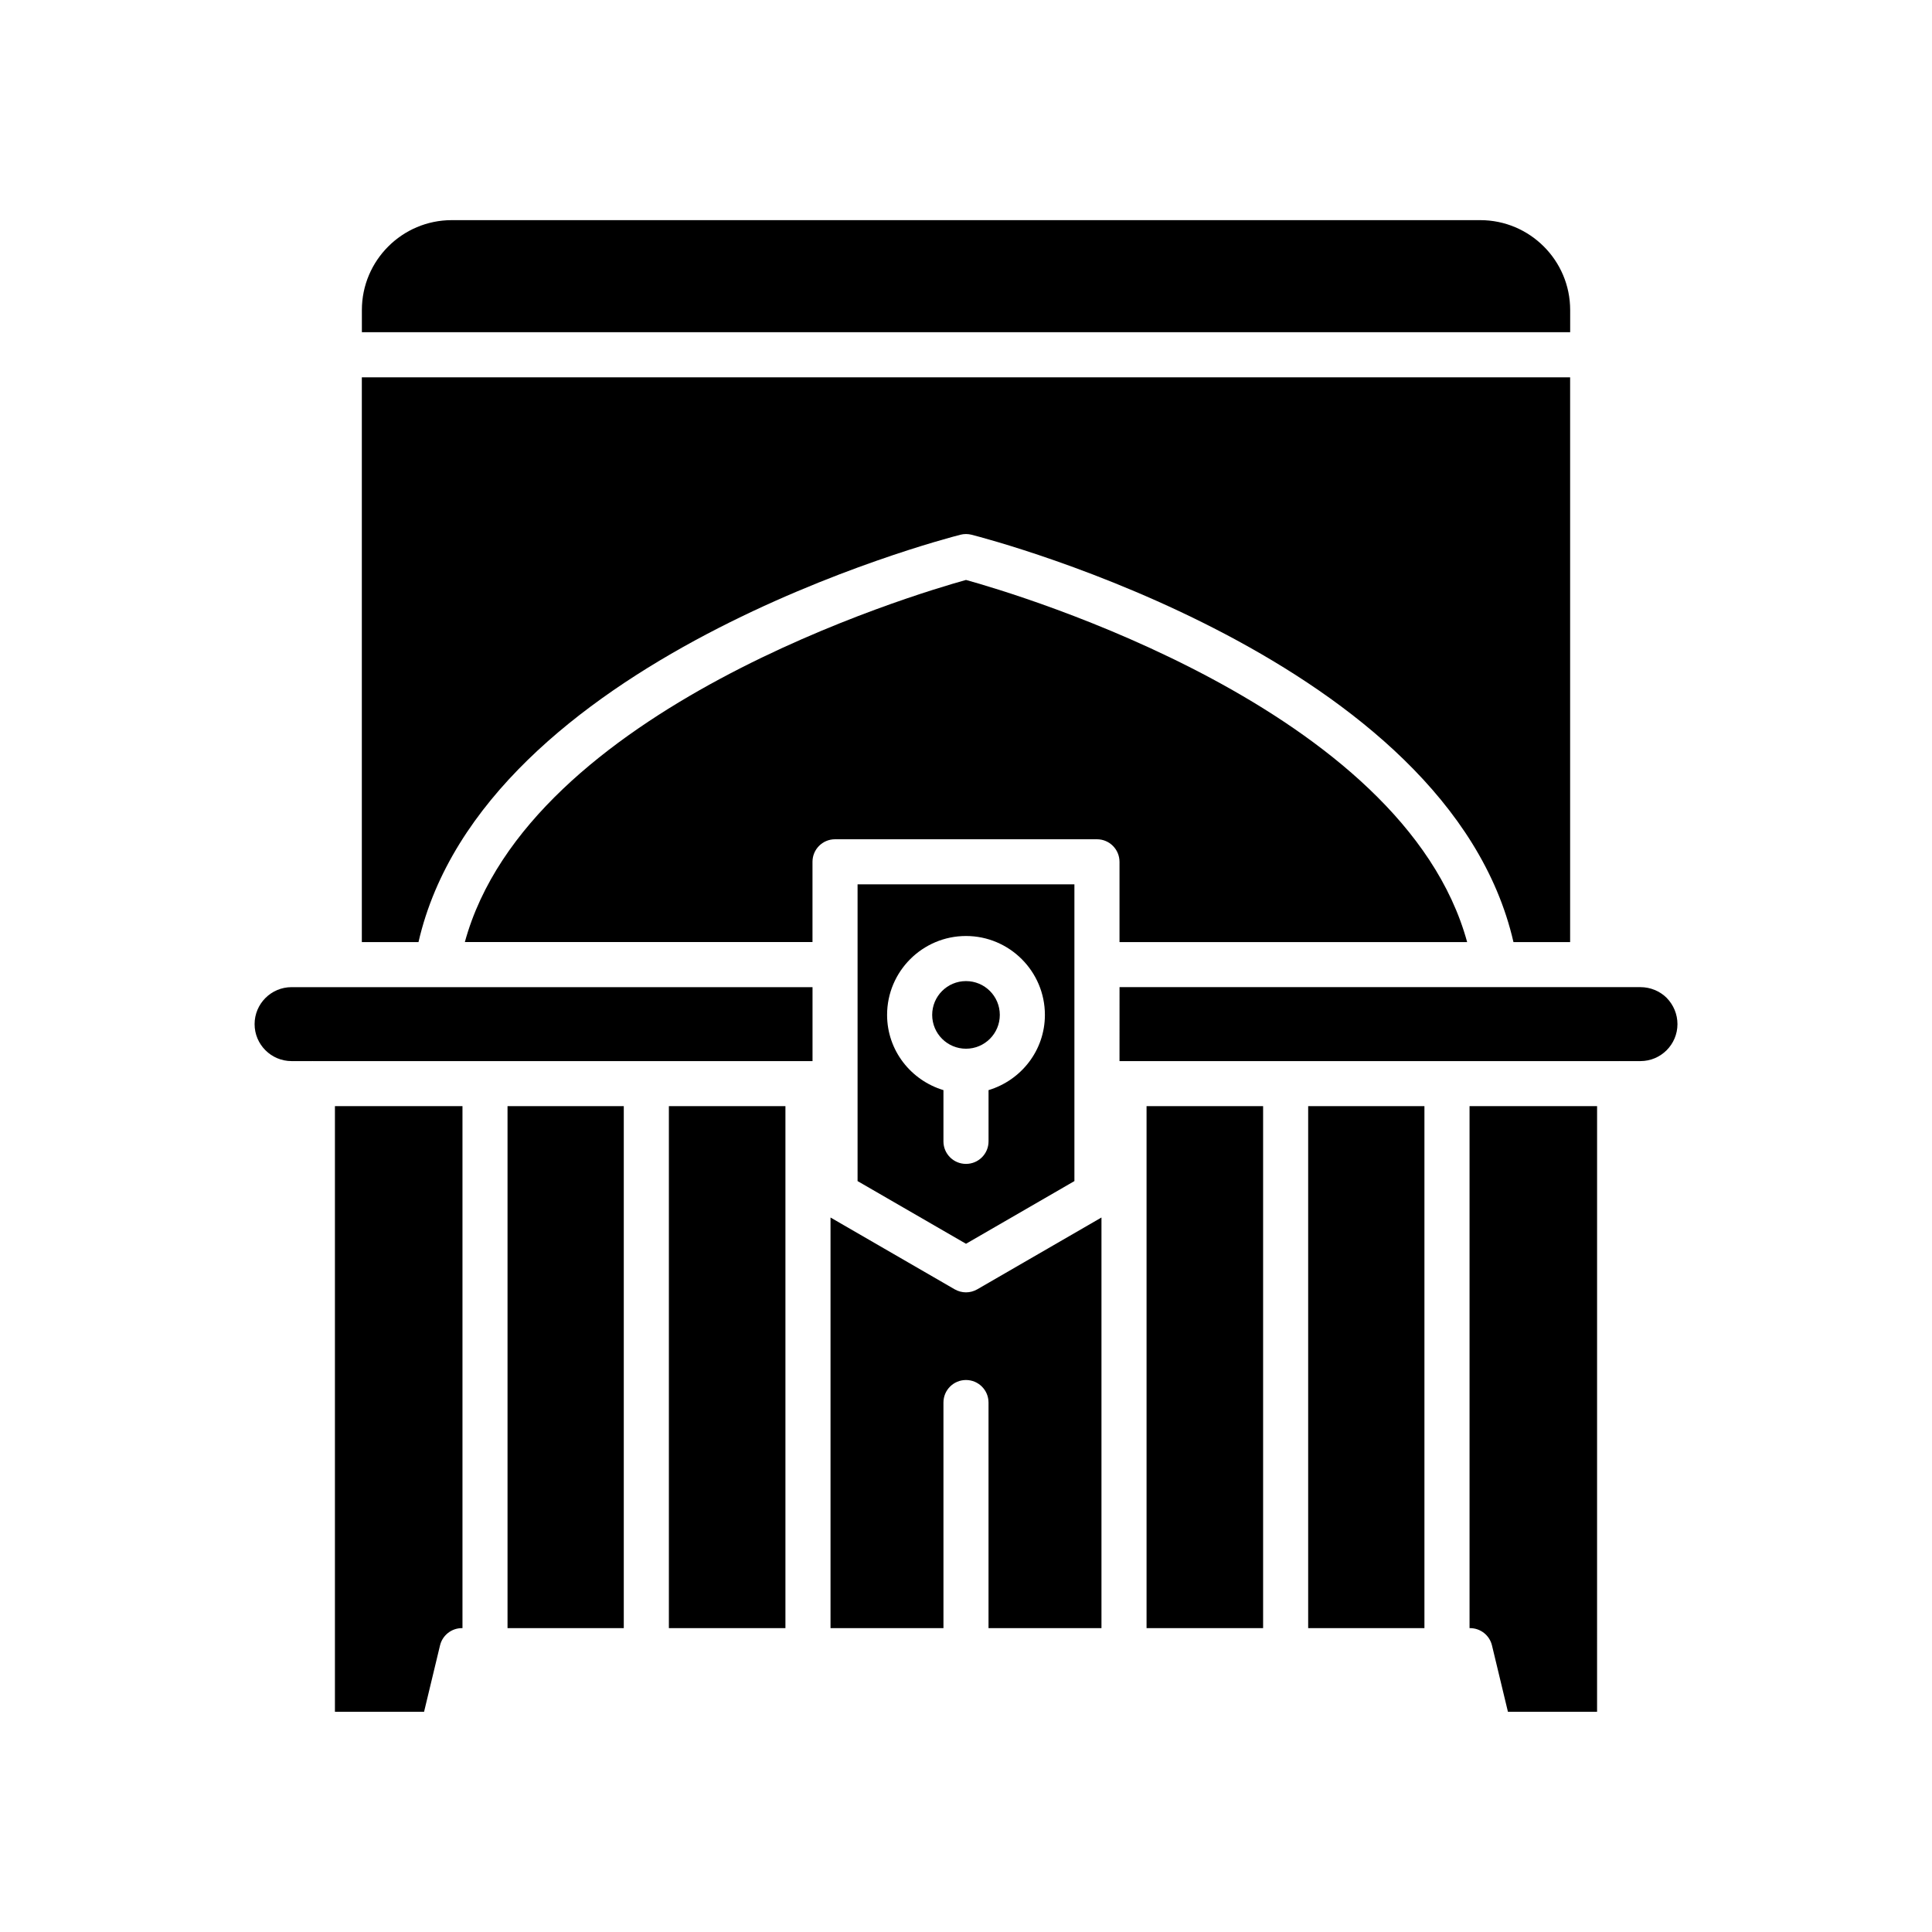 <?xml version="1.0" encoding="UTF-8"?>
<!-- Uploaded to: SVG Repo, www.svgrepo.com, Generator: SVG Repo Mixer Tools -->
<svg fill="#000000" width="800px" height="800px" version="1.1" viewBox="144 144 512 512" xmlns="http://www.w3.org/2000/svg">
 <g>
  <path d="m256.38 597.65 4.231-17.602c0.648-2.684 3.051-4.578 5.809-4.578h0.141v-138.33h-33.801v160.51z"/>
  <path d="m278.5 437.14h30.809v138.33h-30.809z"/>
  <path d="m321.26 437.14h30.887v138.33h-30.887z"/>
  <path d="m435.9 575.47v-108.82l-32.91 19.031c-0.93 0.535-1.961 0.805-2.992 0.805s-2.066-0.27-2.992-0.801l-32.91-19.031v108.82h29.93l-0.004-59.785c0-3.301 2.672-5.973 5.973-5.973 3.301 0 5.973 2.676 5.973 5.973v59.781z"/>
  <path d="m440.68 372.39v21.27h92.129c-16.938-61.941-119.24-92.215-132.81-95.969-13.551 3.758-115.88 34.086-132.81 95.965h92.129v-21.27c0-3.301 2.672-5.973 5.973-5.973h69.414c3.301 0 5.973 2.676 5.973 5.977z"/>
  <path d="m447.85 437.14h30.887v138.33h-30.887z"/>
  <path d="m490.68 437.14h30.809v138.33h-30.809z"/>
  <path d="m533.58 575.47c2.758 0 5.164 1.895 5.809 4.578l4.231 17.602h23.621l0.004-160.51h-33.801v138.33z"/>
  <path d="m440.68 425.2h132.48c0.02 0 0.039-0.012 0.059-0.012s0.039 0.012 0.059 0.012h5.469c5.402 0 9.797-4.394 9.797-9.797 0-2.606-1.027-5.086-2.894-6.996-1.812-1.773-4.301-2.805-6.902-2.805h-138.06z"/>
  <path d="m560.11 226.16c0-13.137-10.688-23.82-23.82-23.82h-272.57c-13.133 0-23.82 10.684-23.82 23.82v5.879h320.21z"/>
  <path d="m398.52 285.71c0.969-0.246 1.984-0.246 2.953 0 5.262 1.34 126.42 33.059 143.61 107.95h15.016v-149.66h-320.21v149.66h15.016c17.199-74.887 138.36-106.61 143.62-107.95z"/>
  <path d="m221.26 425.2h5.469c0.02 0 0.039-0.012 0.059-0.012 0.02 0 0.039 0.012 0.059 0.012h132.48v-19.594h-138.06c-5.402 0-9.797 4.394-9.797 9.797-0.004 5.402 4.391 9.797 9.793 9.797z"/>
  <path d="m408.96 412.96c0 4.949-4.012 8.961-8.961 8.961s-8.961-4.012-8.961-8.961c0-4.949 4.012-8.961 8.961-8.961s8.961 4.012 8.961 8.961"/>
  <path d="m428.73 457v-78.641h-57.465v78.641l28.734 16.613zm-34.707-10.523v-13.582c-8.605-2.59-14.934-10.496-14.934-19.934 0-11.527 9.383-20.91 20.91-20.91s20.91 9.383 20.91 20.91c0 9.438-6.328 17.344-14.934 19.934v13.578c0 3.301-2.672 5.973-5.973 5.973-3.309 0.004-5.981-2.672-5.981-5.969z"/>
 </g>
</svg>